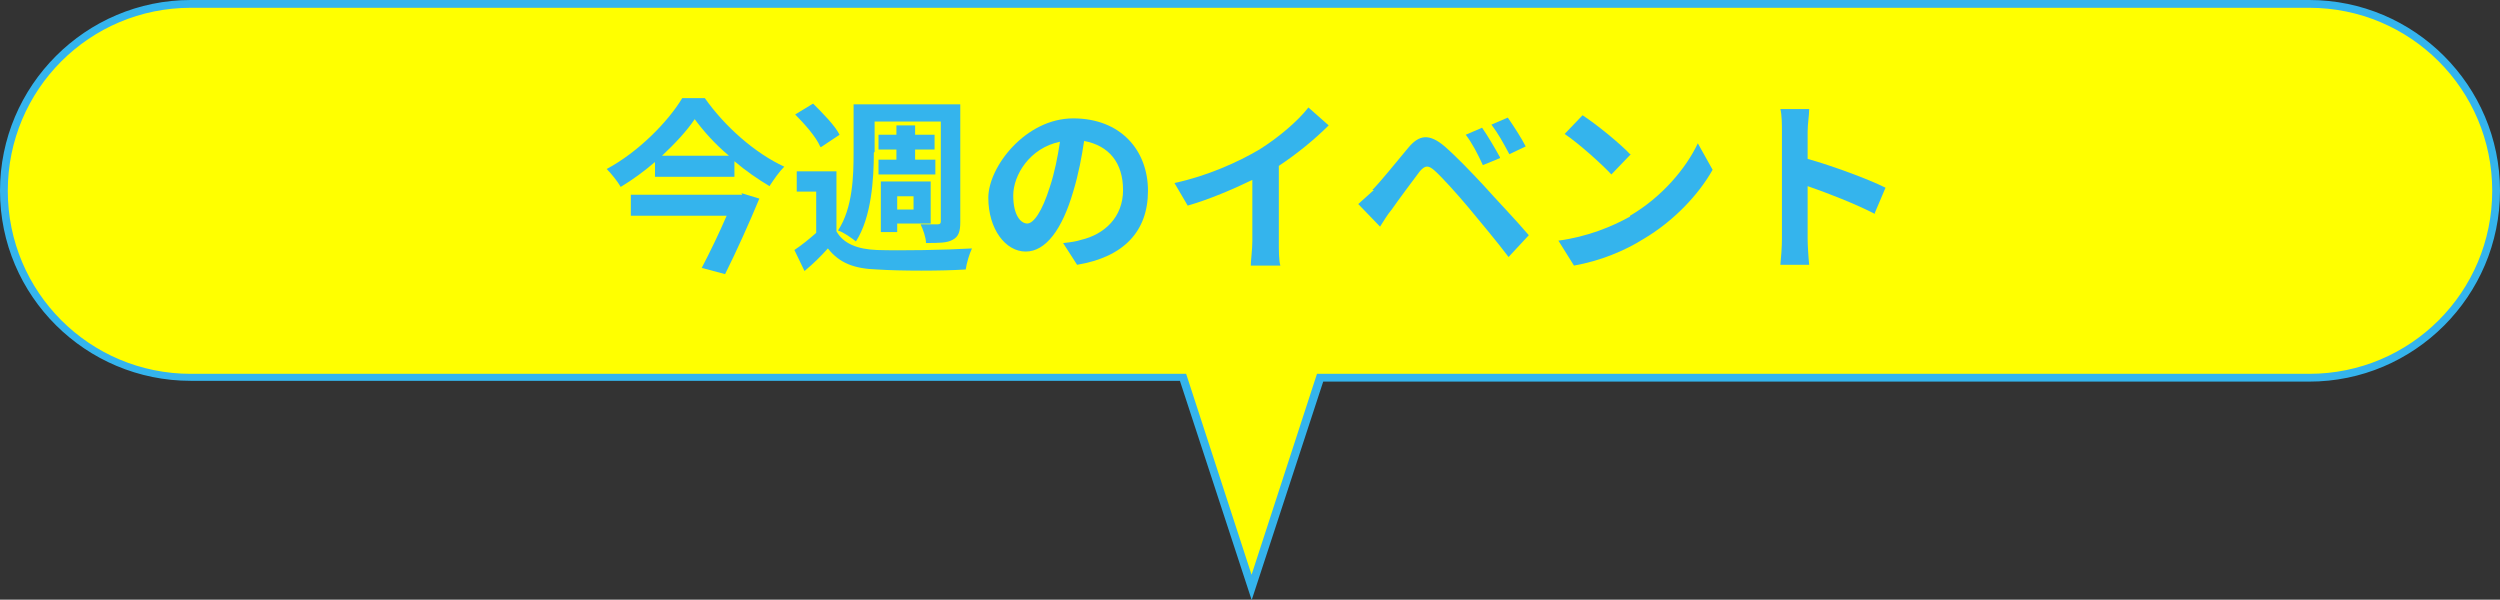 <?xml version="1.0" encoding="UTF-8"?>
<svg id="_レイヤー_1" data-name="レイヤー_1" xmlns="http://www.w3.org/2000/svg" version="1.1" viewBox="0 0 321 77">
  <rect x="0" y="0" width="321" height="77" fill="#333333" stroke="none"/>
  <!-- Generator: Adobe Illustrator 29.4.0, SVG Export Plug-In . SVG Version: 2.1.0 Build 152)  -->
  <defs>
    <style>
      .st0 {
        fill: #34b4ed;
      }

      .st1 {
        fill: #ff0;
      }
    </style>
  </defs>
  <g>
    <path class="st1" d="M296.5.5H24.5C11.2.5.5,11.2.5,24.5h0c0,13.2,10.7,24,24,24h127.4l8.8,27,8.8-27h127c13.3,0,24-10.7,24-24h0c0-13.2-10.7-24-24-24Z"/>
    <path class="st0" d="M160.7,77l-9.2-28.1H24.5C11,48.9,0,38,0,24.5S11,0,24.5,0h272c13.5,0,24.5,11,24.5,24.5s-11,24.5-24.5,24.5h-126.6l-9.2,28.1ZM24.5,1C11.5,1,1,11.5,1,24.5s10.5,23.5,23.5,23.5h127.8l8.4,25.8,8.4-25.8h127.4c13,0,23.5-10.5,23.5-23.5S309.5,1,296.5,1H24.5Z"/>
  </g>
  <g>
    <path class="st0" d="M90.5,12.6c2.6,3.7,6.5,7.1,10.2,8.8-.7.7-1.3,1.6-1.9,2.5-1.5-.9-3.1-2-4.5-3.2v2h-10.2v-1.9c-1.4,1.2-2.9,2.3-4.4,3.2-.4-.7-1.2-1.7-1.8-2.3,4.1-2.2,7.9-6.1,9.7-9.1h2.9ZM95.2,24.8l2.3.7c-1.2,2.9-2.9,6.7-4.4,9.7l-3-.8c1.1-2.1,2.3-4.6,3.2-6.7h-12.3v-2.7h14.3ZM93.6,20c-1.8-1.5-3.3-3.2-4.4-4.7-1,1.5-2.5,3.1-4.2,4.7h8.6Z"/>
    <path class="st0" d="M107.4,29.7c.9,1.6,2.7,2.3,5.2,2.4,3,.1,8.8,0,12.2-.2-.3.6-.7,1.9-.8,2.7-3,.2-8.4.2-11.4,0-2.9-.1-4.8-.8-6.3-2.7-.9,1-1.8,1.9-3,2.9l-1.3-2.7c.9-.6,1.9-1.4,2.8-2.2v-5.3h-2.5v-2.6h5.1v7.7ZM105.3,18.8c-.5-1.2-2-2.9-3.2-4.1l2.3-1.4c1.2,1.2,2.8,2.8,3.4,4l-2.4,1.6ZM112.2,19.6c0,3.4-.3,8.3-2.3,11.4-.5-.4-1.6-1.2-2.3-1.4,1.9-2.9,2-7,2-10v-6.2h13.7v15.1c0,1.2-.2,1.9-1,2.3-.7.4-1.8.4-3.4.4,0-.7-.4-1.8-.7-2.4.9,0,1.8,0,2.2,0,.3,0,.4-.1.4-.4v-12.8h-8.5v3.9ZM115.1,20.5v-1.3h-2.3v-1.9h2.3v-1.2h2.4v1.2h2.5v1.9h-2.5v1.3h2.6v1.9h-7.3v-1.9h2.4ZM115.2,29.8h-2.1v-6.5h6.4v5.4h-4.3v1.1ZM115.2,25.2v1.7h2.1v-1.7h-2.1Z"/>
    <path class="st0" d="M136.6,31.2c.9-.1,1.6-.2,2.2-.4,3-.7,5.4-2.9,5.4-6.4s-1.8-5.7-5-6.3c-.3,2-.7,4.2-1.4,6.5-1.4,4.8-3.5,7.7-6.1,7.7s-4.8-2.9-4.8-6.9,4.8-10.2,10.9-10.2,9.6,4.1,9.6,9.3-3.1,8.5-9.1,9.5l-1.8-2.8ZM134.8,24c.6-1.8,1-3.8,1.3-5.8-3.9.8-6,4.3-6,6.9s1,3.6,1.8,3.6,1.9-1.5,2.9-4.7Z"/>
    <path class="st0" d="M164.2,31c0,1.1,0,2.5.2,3.1h-3.8c0-.6.2-2.1.2-3.1v-7.9c-2.5,1.2-5.5,2.5-8.3,3.3l-1.7-2.9c4.2-.9,8.2-2.7,10.9-4.3,2.4-1.5,4.9-3.6,6.3-5.4l2.6,2.3c-1.8,1.8-4,3.6-6.4,5.2v9.8Z"/>
    <path class="st0" d="M176.2,24.4c1.1-1.1,3-3.5,4.6-5.4,1.4-1.7,2.7-1.9,4.7-.2,1.6,1.4,3.4,3.3,4.9,4.9,1.6,1.8,4.2,4.5,5.9,6.5l-2.6,2.8c-1.5-2-3.7-4.6-5.1-6.3-1.5-1.8-3.5-4-4.4-4.8-.8-.7-1.2-.7-1.9.1-.9,1.2-2.7,3.6-3.6,4.9-.6.7-1.1,1.6-1.5,2.2l-2.8-2.9c.7-.6,1.2-1.1,2-1.8ZM192.6,20.3l-2.2.9c-.7-1.5-1.3-2.7-2.2-3.9l2.1-.9c.7,1,1.7,2.7,2.3,3.8ZM195.9,18.8l-2.1,1c-.8-1.5-1.4-2.6-2.3-3.8l2.1-.9c.7,1,1.8,2.7,2.3,3.7Z"/>
    <path class="st0" d="M209.3,27.7c4.1-2.4,7.2-6.1,8.7-9.3l1.9,3.4c-1.8,3.2-5,6.6-8.9,8.9-2.4,1.5-5.5,2.8-8.9,3.4l-2-3.2c3.7-.5,6.9-1.8,9.2-3.1ZM209.3,19.9l-2.4,2.5c-1.2-1.3-4.2-4-6-5.2l2.3-2.4c1.7,1.1,4.8,3.6,6.2,5.1Z"/>
    <path class="st0" d="M240.8,27.5c-2.5-1.3-6.1-2.7-8.7-3.6v6.8c0,.7.1,2.4.2,3.3h-3.7c.1-.9.2-2.4.2-3.3v-13.8c0-.9,0-2.1-.2-2.9h3.7c0,.8-.2,1.9-.2,2.9v3.5c3.2.9,7.8,2.6,10,3.7l-1.4,3.3Z"/>
  </g>
</svg>